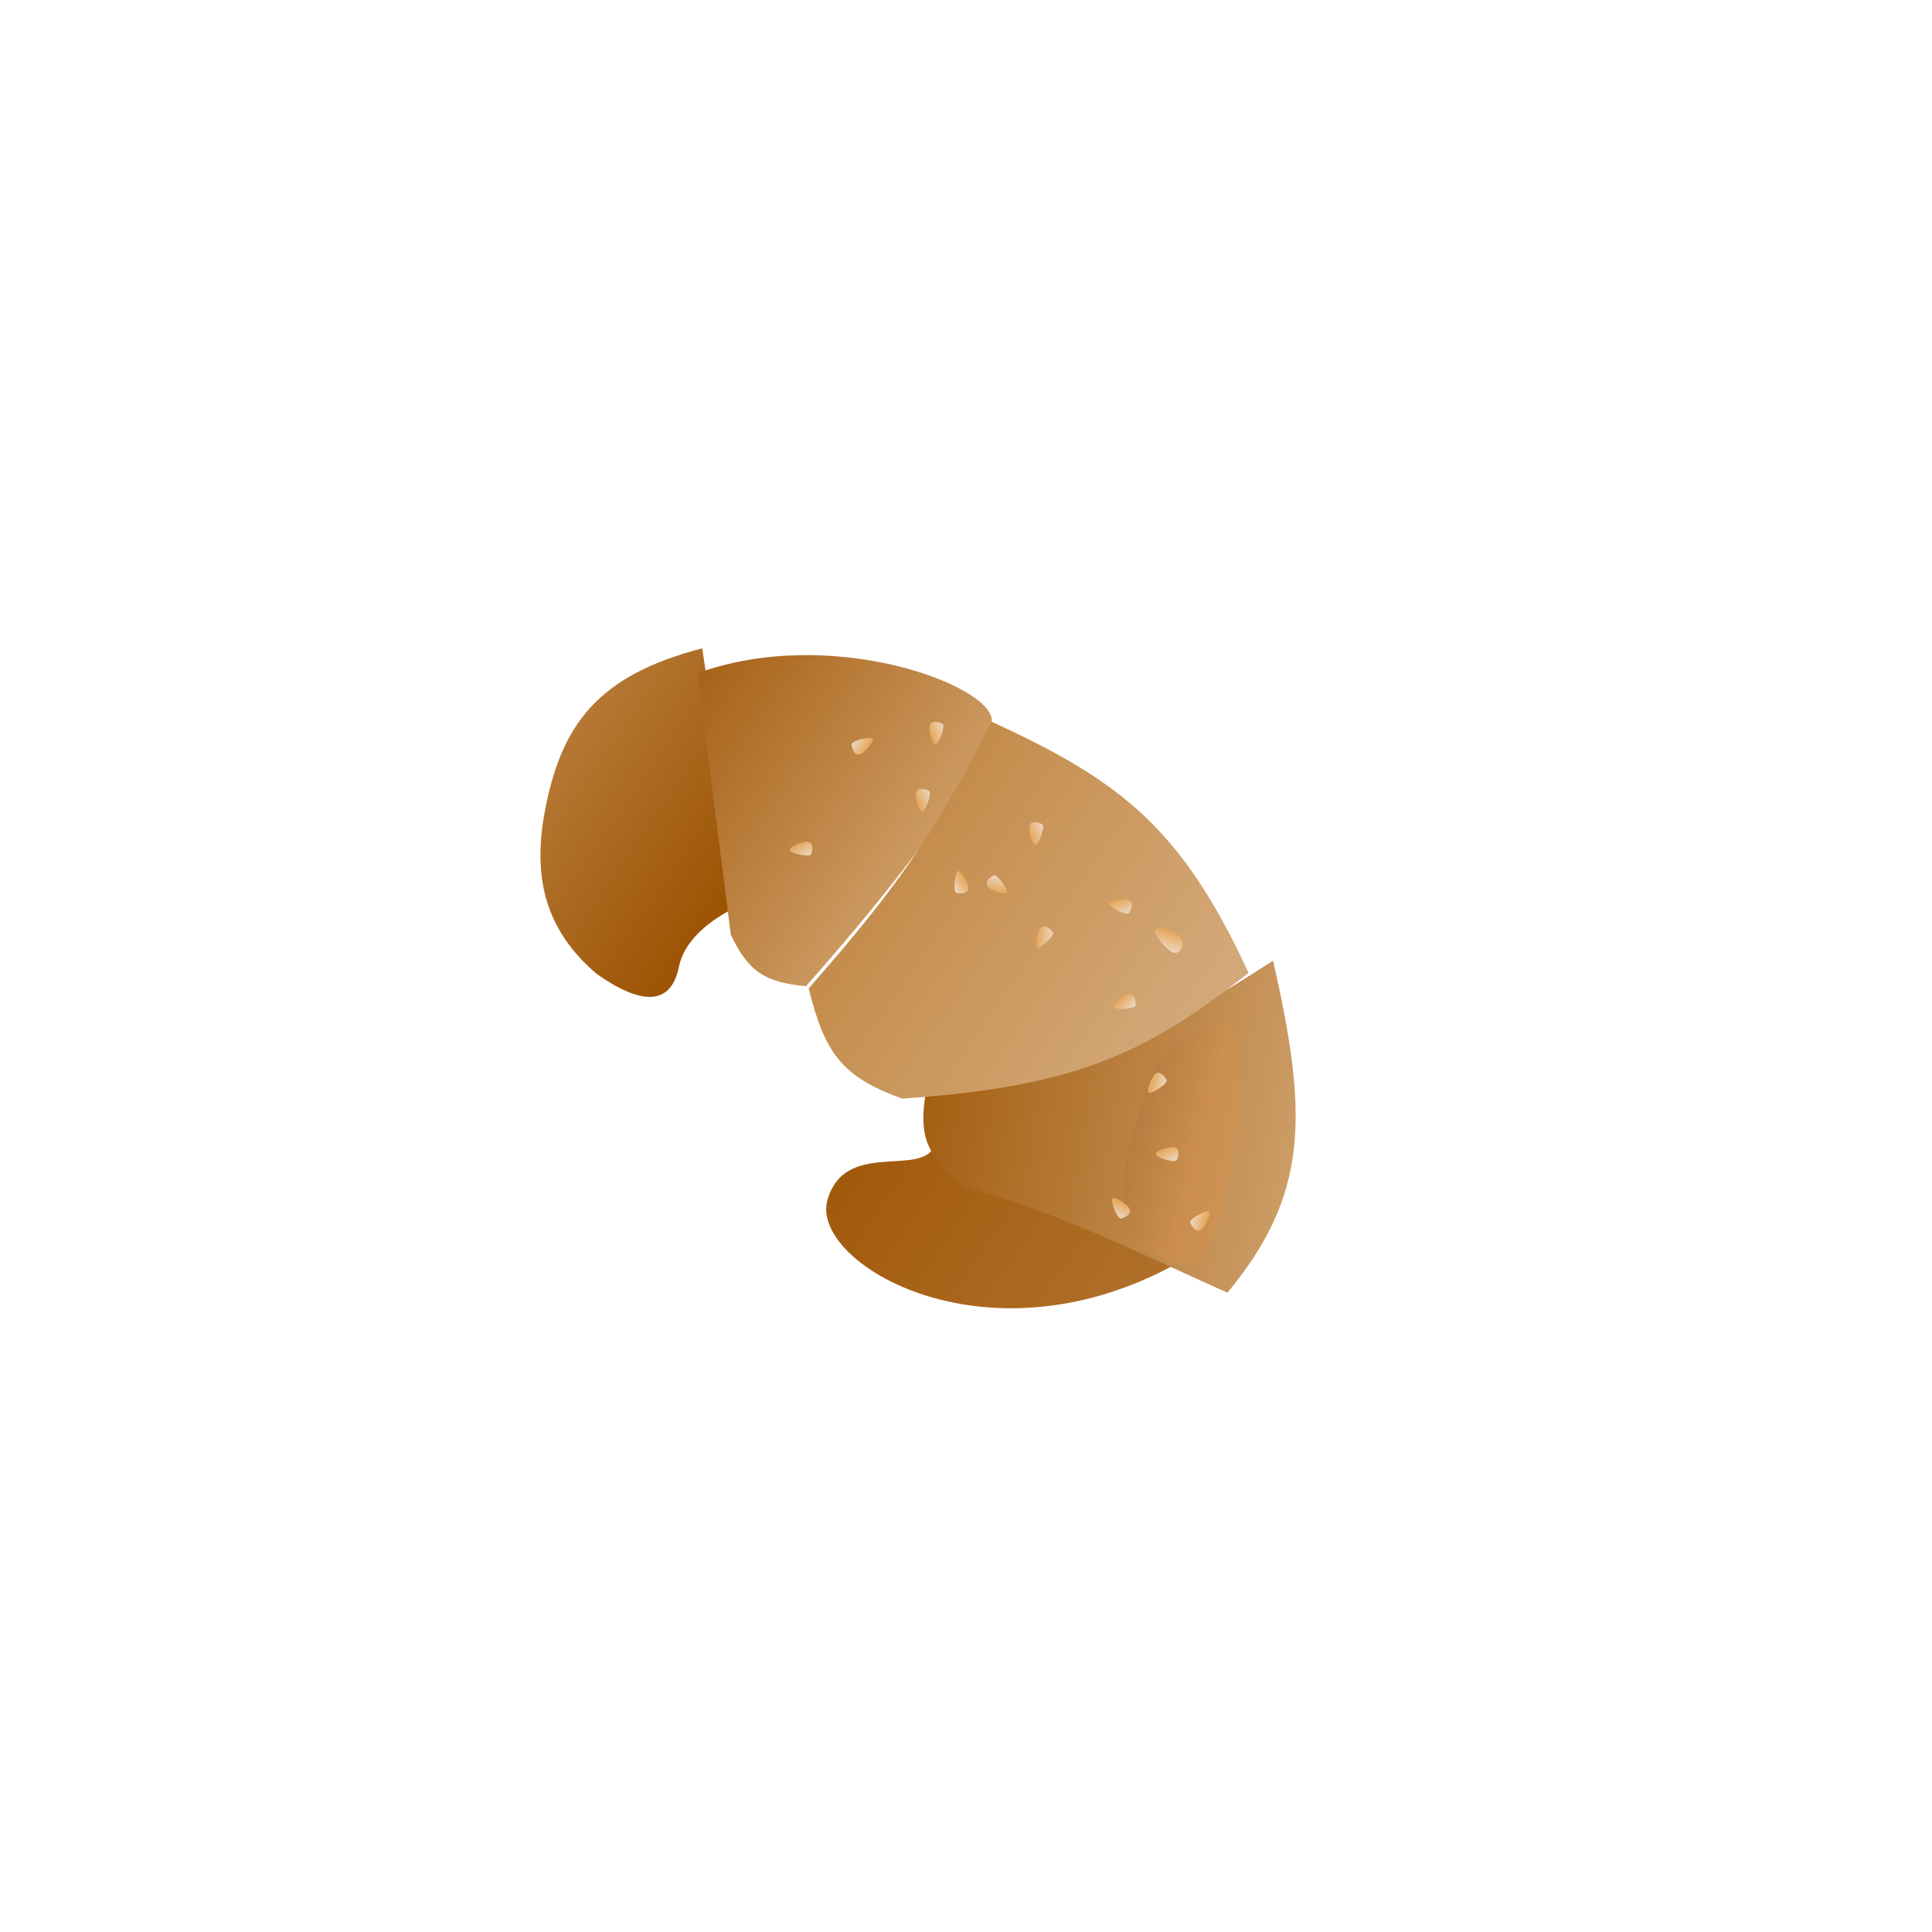 <svg width="316" height="316" fill="none" xmlns="http://www.w3.org/2000/svg"><g filter="url(#a)"><g filter="url(#b)"><path d="M162.132 188.834c17.993 4.128 27.597 8.261 44.066 17.962-32.962 21.902-64.948 3.265-61.86-7.529 3.087-10.793 17.559-2.485 17.794-10.433Z" fill="url(#c)"/></g><g filter="url(#d)"><path d="M98.112 131.718c2.669-14.236 8.68-22.254 25.744-26.676l6.277 42.035s-8.741 3.438-10.091 10.058c-1.349 6.621-6.441 6.121-13.522 1.102-7.755-6.695-10.596-14.842-8.407-26.519Z" fill="url(#e)"/></g><g filter="url(#f)"><path d="M205.76 207.439c13.204-15.957 13.295-28.817 7.46-54.309-17.625 11.367-28.29 17.105-56.658 20.564-1.043 6.688-1.25 10.4 5.856 16.28 17.108 4.953 26.489 9.891 43.342 17.465Z" fill="url(#g)"/></g><g filter="url(#h)"><path d="M123.091 105.107c21.651-7.831 47.457 1.741 48.104 7.476.646 5.734-14.138 25.424-30.366 43.718-6.666-.614-9.41-2.336-12.299-8.436l-5.439-42.758Z" fill="url(#i)"/></g><g filter="url(#j)"><path d="M171.188 112.038c20.799 9.566 30.992 17.14 42.031 41.091-17.058 13.503-28.863 18.654-56.659 20.563-9.91-3.594-12.664-7.458-15.291-18.034 13.926-15.865 20.342-24.77 29.919-43.62Z" fill="url(#k)"/></g><path opacity=".39" d="M203.47 201.961c6.297.394 11.925-43.396 5.053-39.741-5.077 2.7-10.171 4.014-11.672 9.753-1.745 6.676-5.08 12.003-3.564 21.842.813 5.277 5.134 7.83 10.183 8.146Z" fill="url(#l)"/><path d="M193.029 142.12c1.468.047 1.261 1.194.675 2.174-.366.613-3.213-.925-3.269-1.368-.071-.573 1.65-.836 2.594-.806Z" fill="url(#m)"/><path d="M193.078 157.834c1.299-.686 1.687.413 1.663 1.554-.014.715-3.25.788-3.517.431-.346-.463 1.019-1.544 1.854-1.985Z" fill="url(#n)"/><path d="M197.577 171.092c.788-1.239 1.669-.476 2.214.527.342.628-2.433 2.294-2.842 2.116-.53-.231.121-1.846.628-2.643Z" fill="url(#o)"/><path d="M200.499 182.657c1.459-.171 1.423.994.99 2.049-.272.662-3.316-.438-3.436-.868-.156-.556 1.508-1.071 2.446-1.181Z" fill="url(#p)"/><path d="M193.375 192.225c1.054 1.023.128 1.731-.964 2.061-.685.207-1.753-2.848-1.496-3.212.333-.472 1.783.493 2.46 1.151Z" fill="url(#q)"/><path d="M177.344 130.694c-.114-1.464 1.049-1.383 2.087-.909.65.297-.568 3.296-1.002 3.399-.562.134-1.012-1.548-1.085-2.49Z" fill="url(#r)"/><path d="M158.83 125.235c-.113-1.464 1.049-1.383 2.087-.909.65.297-.567 3.296-1.001 3.399-.562.134-1.012-1.548-1.086-2.49Z" fill="url(#s)"/><path d="M161.03 114.275c-.114-1.465 1.049-1.384 2.087-.91.65.297-.568 3.296-1.002 3.399-.562.134-1.012-1.548-1.085-2.489Z" fill="url(#t)"/><path d="M150.194 118.062c-1.16.9-1.732-.115-1.907-1.243-.109-.706 3.065-1.338 3.39-1.032.421.396-.737 1.696-1.483 2.275Z" fill="url(#u)"/><path d="M205.847 195.714c-.882 1.174-1.701.346-2.166-.696-.292-.653 2.604-2.099 2.998-1.889.51.271-.264 1.831-.832 2.585Z" fill="url(#v)"/><path d="M140.525 132.718c1.438-.298 1.505.865 1.165 1.955-.212.683-3.341-.147-3.498-.564-.204-.541 1.408-1.2 2.333-1.391Z" fill="url(#w)"/><path d="M171.044 140.419c-1.276-.727-.557-1.644.418-2.237.611-.372 2.41 2.319 2.252 2.736-.205.54-1.849-.031-2.67-.499Z" fill="url(#x)"/><path d="M167.284 139.657c.476 1.389-.669 1.602-1.793 1.402-.704-.124-.276-3.332.119-3.541.51-.27 1.367 1.246 1.674 2.139Z" fill="url(#y)"/><path d="M178.908 147.301c.561-1.357 1.561-.76 2.272.133.446.559-1.996 2.683-2.43 2.579-.561-.135-.202-1.839.158-2.712Z" fill="url(#z)"/><path d="M201.691 147.889c1.478 1.112.513 3.405-.87 2.907-1.052-.378-3.214-3.171-2.951-3.704.339-.69 2.871.083 3.821.797Z" fill="url(#A)"/></g><defs><linearGradient id="c" x1="196.52" y1="220.906" x2="150.524" y2="189.358" gradientUnits="userSpaceOnUse"><stop stop-color="#B1712B"/><stop offset="1" stop-color="#A15A0C"/></linearGradient><linearGradient id="e" x1="132.551" y1="143.551" x2="100.561" y2="121.609" gradientUnits="userSpaceOnUse"><stop stop-color="#9B5100"/><stop offset="1" stop-color="#B57834"/></linearGradient><linearGradient id="g" x1="216.994" y1="191.563" x2="150.621" y2="180.172" gradientUnits="userSpaceOnUse"><stop stop-color="#CD9E68"/><stop offset="1" stop-color="#A15A0C"/></linearGradient><linearGradient id="i" x1="157.167" y1="136.276" x2="120.141" y2="110.881" gradientUnits="userSpaceOnUse"><stop stop-color="#CB9960"/><stop offset="1" stop-color="#A86319"/></linearGradient><linearGradient id="k" x1="202.478" y1="168.789" x2="154.727" y2="136.037" gradientUnits="userSpaceOnUse"><stop stop-color="#D4AA7B"/><stop offset="1" stop-color="#C48C4B"/></linearGradient><linearGradient id="l" x1="204.131" y1="185.262" x2="178.361" y2="178.249" gradientUnits="userSpaceOnUse"><stop stop-color="#D8904A"/><stop offset="1" stop-color="#724C27"/></linearGradient><linearGradient id="m" x1="192.832" y1="144.632" x2="192.038" y2="142.076" gradientUnits="userSpaceOnUse"><stop stop-color="#EAD7C1"/><stop offset="1" stop-color="#E6A557"/></linearGradient><linearGradient id="n" x1="194.151" y1="160.114" x2="192.195" y2="158.287" gradientUnits="userSpaceOnUse"><stop stop-color="#EAD7C1"/><stop offset="1" stop-color="#E6A557"/></linearGradient><linearGradient id="o" x1="199.638" y1="172.542" x2="197.034" y2="171.923" gradientUnits="userSpaceOnUse"><stop stop-color="#EAD7C1"/><stop offset="1" stop-color="#E6A557"/></linearGradient><linearGradient id="p" x1="200.676" y1="185.17" x2="199.512" y2="182.76" gradientUnits="userSpaceOnUse"><stop stop-color="#EAD7C1"/><stop offset="1" stop-color="#E6A557"/></linearGradient><linearGradient id="q" x1="191.538" y1="193.949" x2="192.672" y2="191.525" gradientUnits="userSpaceOnUse"><stop stop-color="#EAD7C1"/><stop offset="1" stop-color="#E6A557"/></linearGradient><linearGradient id="r" x1="179.863" y1="130.615" x2="177.409" y2="131.684" gradientUnits="userSpaceOnUse"><stop stop-color="#EAD7C1"/><stop offset="1" stop-color="#E6A557"/></linearGradient><linearGradient id="s" x1="161.349" y1="125.156" x2="158.895" y2="126.225" gradientUnits="userSpaceOnUse"><stop stop-color="#EAD7C1"/><stop offset="1" stop-color="#E6A557"/></linearGradient><linearGradient id="t" x1="163.549" y1="114.195" x2="161.095" y2="115.265" gradientUnits="userSpaceOnUse"><stop stop-color="#EAD7C1"/><stop offset="1" stop-color="#E6A557"/></linearGradient><linearGradient id="u" x1="148.743" y1="116.002" x2="150.985" y2="117.464" gradientUnits="userSpaceOnUse"><stop stop-color="#EAD7C1"/><stop offset="1" stop-color="#E6A557"/></linearGradient><linearGradient id="v" x1="203.905" y1="194.109" x2="206.453" y2="194.928" gradientUnits="userSpaceOnUse"><stop stop-color="#EAD7C1"/><stop offset="1" stop-color="#E6A557"/></linearGradient><linearGradient id="w" x1="140.921" y1="135.206" x2="139.551" y2="132.907" gradientUnits="userSpaceOnUse"><stop stop-color="#EAD7C1"/><stop offset="1" stop-color="#E6A557"/></linearGradient><linearGradient id="x" x1="172.392" y1="138.29" x2="171.9" y2="140.921" gradientUnits="userSpaceOnUse"><stop stop-color="#EAD7C1"/><stop offset="1" stop-color="#E6A557"/></linearGradient><linearGradient id="y" x1="164.865" y1="140.364" x2="166.973" y2="138.714" gradientUnits="userSpaceOnUse"><stop stop-color="#EAD7C1"/><stop offset="1" stop-color="#E6A557"/></linearGradient><linearGradient id="z" x1="181.191" y1="148.369" x2="178.518" y2="148.214" gradientUnits="userSpaceOnUse"><stop stop-color="#EAD7C1"/><stop offset="1" stop-color="#E6A557"/></linearGradient><linearGradient id="A" x1="199.532" y1="150.413" x2="200.484" y2="147.235" gradientUnits="userSpaceOnUse"><stop stop-color="#EAD7C1"/><stop offset="1" stop-color="#E6A557"/></linearGradient><filter id="a" x="77.297" y="96.052" width="141.721" height="137.027" filterUnits="userSpaceOnUse" color-interpolation-filters="sRGB"><feFlood flood-opacity="0" result="BackgroundImageFix"/><feColorMatrix in="SourceAlpha" values="0 0 0 0 0 0 0 0 0 0 0 0 0 0 0 0 0 0 127 0" result="hardAlpha"/><feOffset dx="-9" dy="5"/><feGaussianBlur stdDeviation="5.55"/><feComposite in2="hardAlpha" operator="out"/><feColorMatrix values="0 0 0 0 0 0 0 0 0 0 0 0 0 0 0 0 0 0 0.25 0"/><feBlend in2="BackgroundImageFix" result="effect1_dropShadow_1906_4379"/><feBlend in="SourceGraphic" in2="effect1_dropShadow_1906_4379" result="shape"/></filter><filter id="b" x="144.131" y="180.834" width="62.067" height="36.145" filterUnits="userSpaceOnUse" color-interpolation-filters="sRGB"><feFlood flood-opacity="0" result="BackgroundImageFix"/><feBlend in="SourceGraphic" in2="BackgroundImageFix" result="shape"/><feColorMatrix in="SourceAlpha" values="0 0 0 0 0 0 0 0 0 0 0 0 0 0 0 0 0 0 127 0" result="hardAlpha"/><feOffset dy="-8"/><feGaussianBlur stdDeviation="5.25"/><feComposite in2="hardAlpha" operator="arithmetic" k2="-1" k3="1"/><feColorMatrix values="0 0 0 0 0 0 0 0 0 0 0 0 0 0 0 0 0 0 0.25 0"/><feBlend in2="shape" result="effect1_innerShadow_1906_4379"/></filter><filter id="d" x="97.397" y="101.042" width="32.735" height="61.012" filterUnits="userSpaceOnUse" color-interpolation-filters="sRGB"><feFlood flood-opacity="0" result="BackgroundImageFix"/><feBlend in="SourceGraphic" in2="BackgroundImageFix" result="shape"/><feColorMatrix in="SourceAlpha" values="0 0 0 0 0 0 0 0 0 0 0 0 0 0 0 0 0 0 127 0" result="hardAlpha"/><feOffset dy="-4"/><feGaussianBlur stdDeviation="3.45"/><feComposite in2="hardAlpha" operator="arithmetic" k2="-1" k3="1"/><feColorMatrix values="0 0 0 0 0 0 0 0 0 0 0 0 0 0 0 0 0 0 0.25 0"/><feBlend in2="shape" result="effect1_innerShadow_1906_4379"/></filter><filter id="f" x="156.024" y="152.13" width="64.894" height="55.309" filterUnits="userSpaceOnUse" color-interpolation-filters="sRGB"><feFlood flood-opacity="0" result="BackgroundImageFix"/><feBlend in="SourceGraphic" in2="BackgroundImageFix" result="shape"/><feColorMatrix in="SourceAlpha" values="0 0 0 0 0 0 0 0 0 0 0 0 0 0 0 0 0 0 127 0" result="hardAlpha"/><feOffset dx="4" dy="-1"/><feGaussianBlur stdDeviation="3.6"/><feComposite in2="hardAlpha" operator="arithmetic" k2="-1" k3="1"/><feColorMatrix values="0 0 0 0 0.539 0 0 0 0 0.31 0 0 0 0 0.068 0 0 0 1 0"/><feBlend in2="shape" result="effect1_innerShadow_1906_4379"/></filter><filter id="h" x="123.091" y="102.152" width="48.124" height="54.149" filterUnits="userSpaceOnUse" color-interpolation-filters="sRGB"><feFlood flood-opacity="0" result="BackgroundImageFix"/><feBlend in="SourceGraphic" in2="BackgroundImageFix" result="shape"/><feColorMatrix in="SourceAlpha" values="0 0 0 0 0 0 0 0 0 0 0 0 0 0 0 0 0 0 127 0" result="hardAlpha"/><feOffset/><feGaussianBlur stdDeviation="4.95"/><feComposite in2="hardAlpha" operator="arithmetic" k2="-1" k3="1"/><feColorMatrix values="0 0 0 0 0.616 0 0 0 0 0.333 0 0 0 0 0.075 0 0 0 1 0"/><feBlend in2="shape" result="effect1_innerShadow_1906_4379"/></filter><filter id="j" x="141.269" y="112.038" width="71.951" height="62.654" filterUnits="userSpaceOnUse" color-interpolation-filters="sRGB"><feFlood flood-opacity="0" result="BackgroundImageFix"/><feBlend in="SourceGraphic" in2="BackgroundImageFix" result="shape"/><feColorMatrix in="SourceAlpha" values="0 0 0 0 0 0 0 0 0 0 0 0 0 0 0 0 0 0 127 0" result="hardAlpha"/><feOffset dy="1"/><feGaussianBlur stdDeviation="5.8"/><feComposite in2="hardAlpha" operator="arithmetic" k2="-1" k3="1"/><feColorMatrix values="0 0 0 0 0.475 0 0 0 0 0.202 0 0 0 0 0.008 0 0 0 1 0"/><feBlend in2="shape" result="effect1_innerShadow_1906_4379"/></filter></defs></svg>